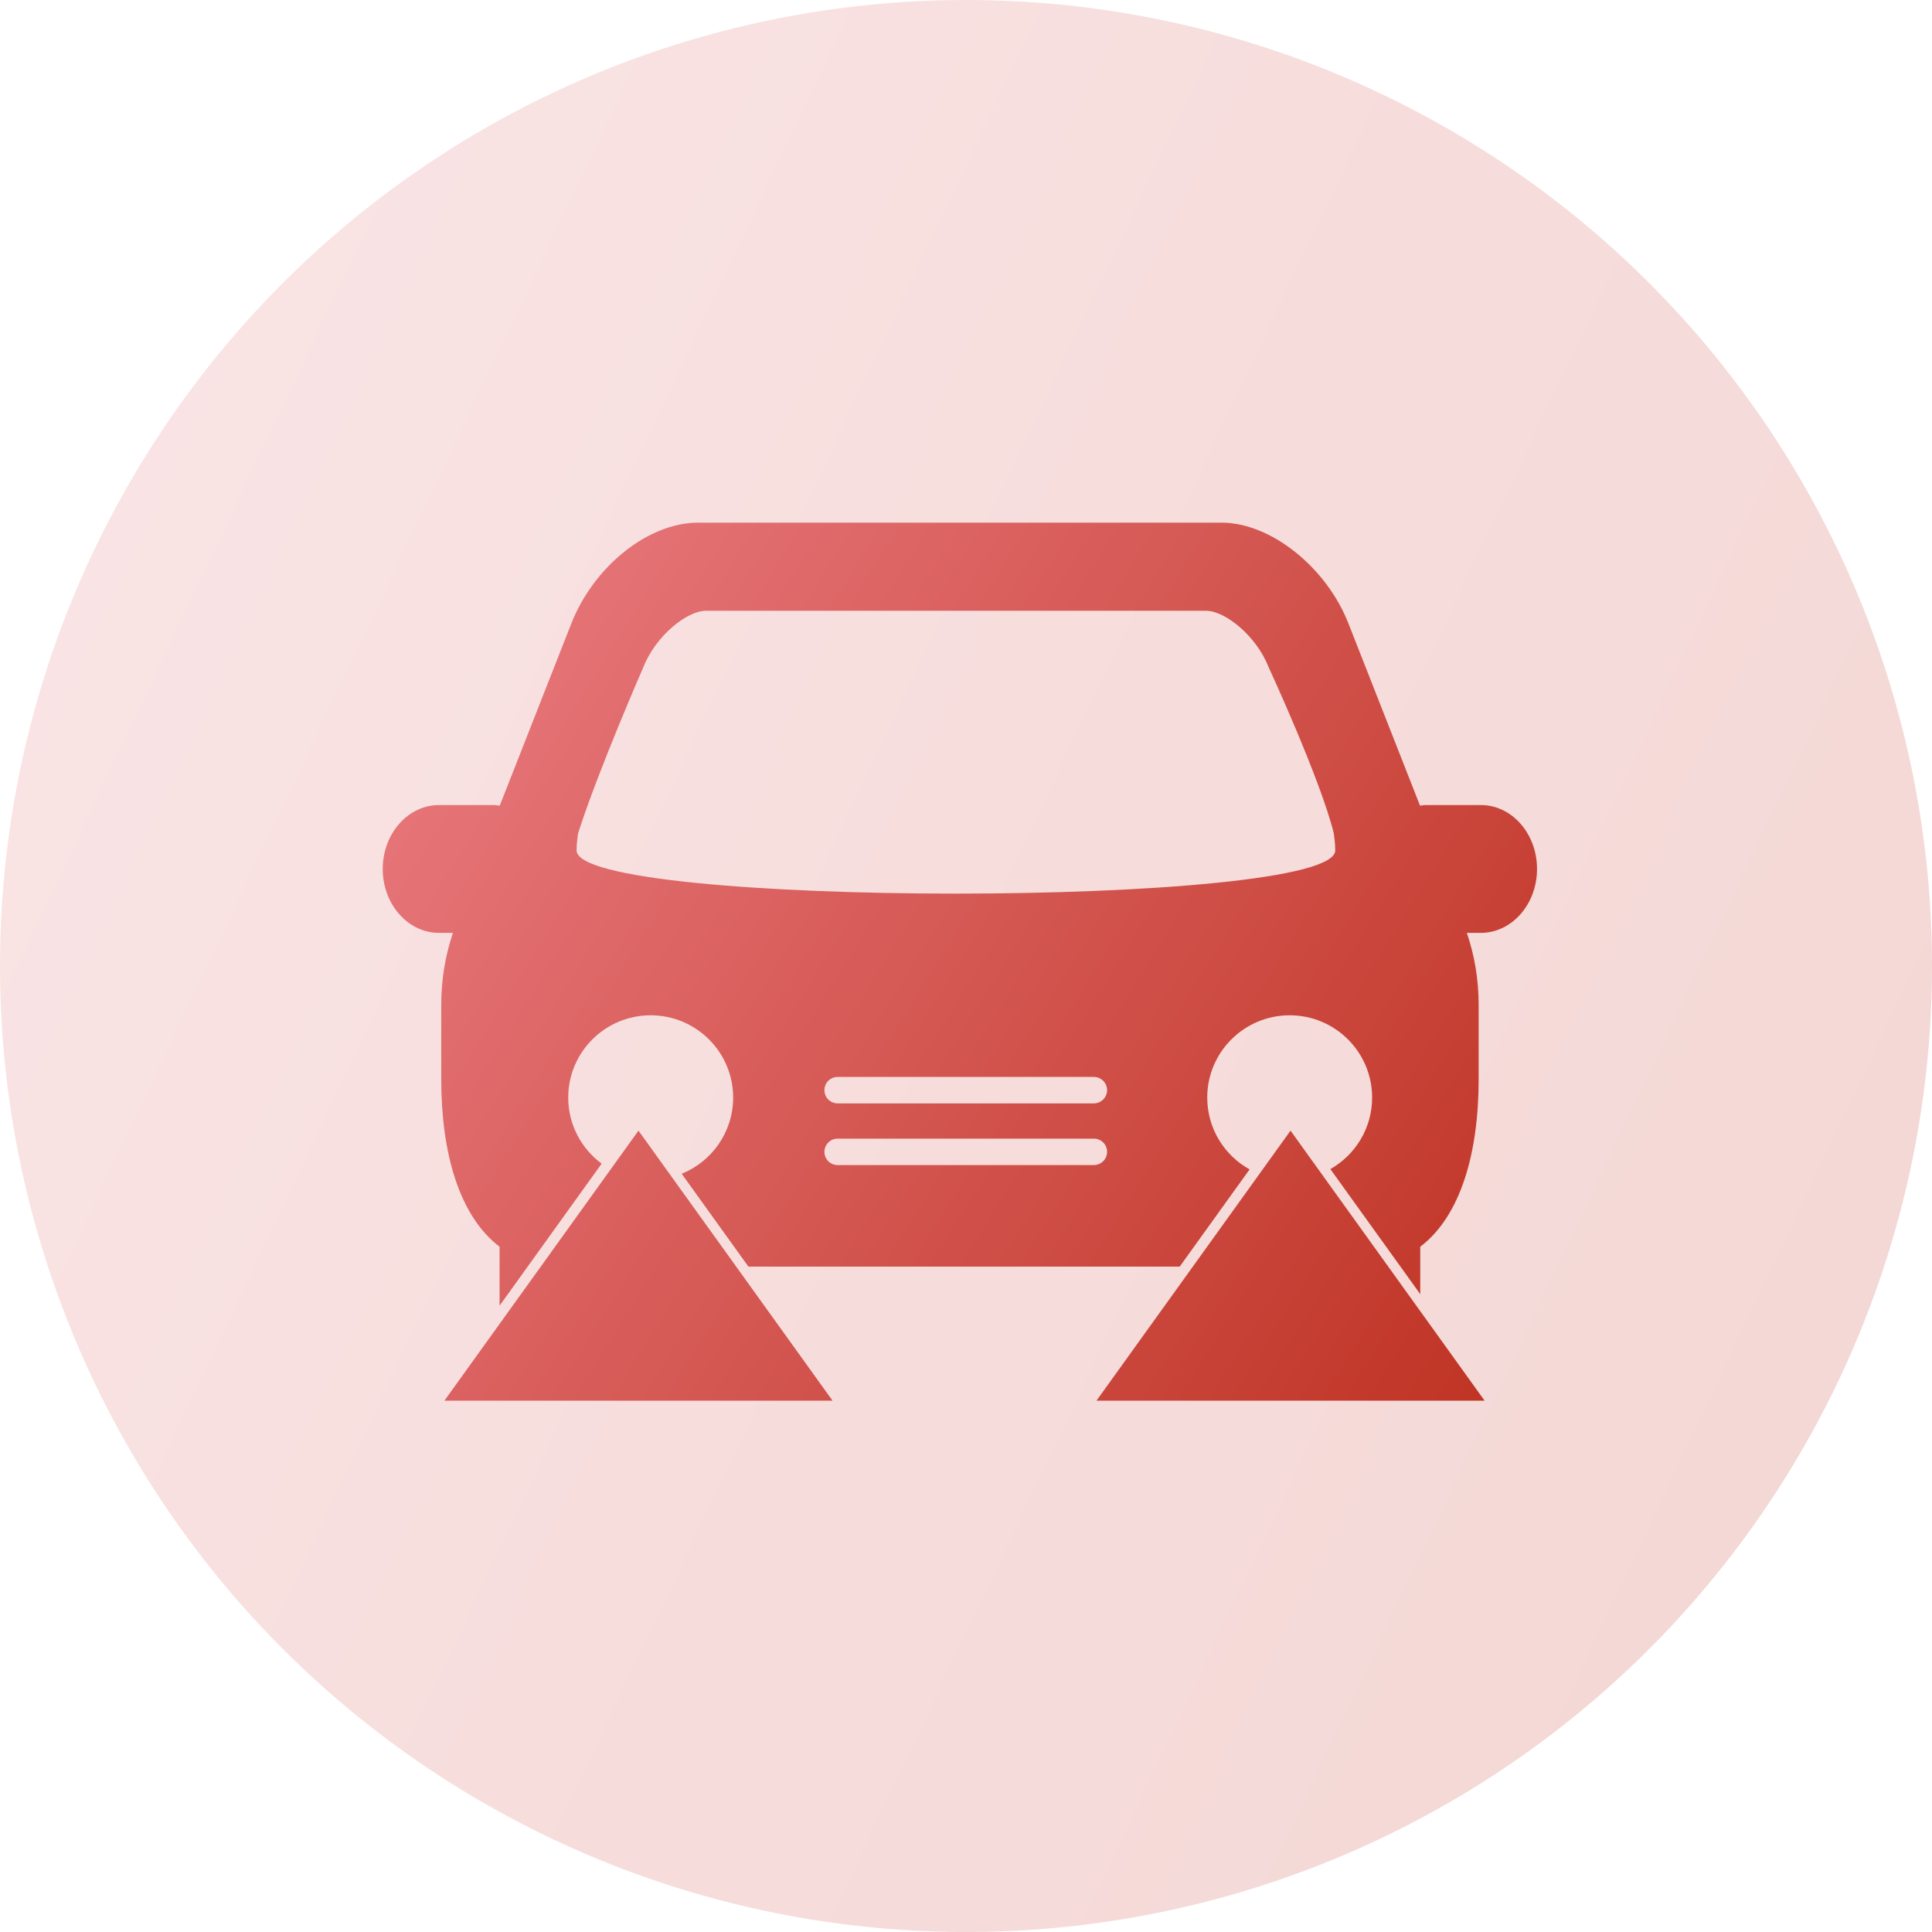 <svg xmlns="http://www.w3.org/2000/svg" width="80" height="80" viewBox="0 0 80 80" fill="none"><circle opacity="0.2" cx="40" cy="40" r="40" fill="url(#paint0_linear_724_64)"></circle><path d="M58.81 53.588L55.088 48.41C56.121 47.824 56.817 46.717 56.817 45.448C56.817 43.57 55.29 42.041 53.404 42.041C51.519 42.041 49.989 43.566 49.989 45.448C49.989 46.726 50.696 47.841 51.743 48.422L48.849 52.447H30.99L28.227 48.603C29.477 48.097 30.358 46.875 30.358 45.448C30.358 43.57 28.829 42.041 26.943 42.041C25.059 42.041 23.529 43.566 23.529 45.448C23.529 46.569 24.074 47.564 24.913 48.184L20.686 54.066V51.625C19.012 50.35 18.271 47.734 18.271 44.7V41.598C18.271 40.553 18.443 39.556 18.75 38.644C18.75 38.639 18.753 38.635 18.753 38.629H18.18C16.892 38.629 15.848 37.444 15.848 35.984C15.848 34.52 16.892 33.335 18.18 33.335H20.456C20.538 33.335 20.615 33.354 20.693 33.362L23.656 25.821C24.592 23.439 26.85 21.642 28.907 21.642H34.857H45.616H50.586C52.609 21.642 54.919 23.477 55.837 25.819L58.801 33.362C58.879 33.353 58.954 33.335 59.036 33.335H61.313C62.599 33.333 63.645 34.517 63.645 35.982C63.645 37.444 62.599 38.629 61.313 38.629H60.741C60.741 38.633 60.743 38.635 60.743 38.639C61.053 39.554 61.227 40.551 61.227 41.598V44.7C61.227 47.732 60.486 50.35 58.81 51.625V53.588ZM23.875 35.213C23.875 37.601 55.29 37.598 55.29 35.212C55.29 34.904 55.231 34.52 55.227 34.495C54.671 32.256 52.532 27.629 52.532 27.629C52.015 26.312 50.717 25.291 49.945 25.291H29.226C28.455 25.291 27.157 26.312 26.638 27.631C26.638 27.631 24.758 31.93 23.941 34.497C23.933 34.52 23.875 34.907 23.875 35.213ZM18.402 57.999L26.438 46.818L34.474 57.999H18.402ZM45.402 57.999L53.438 46.818L61.474 57.999H45.402ZM34.684 44.594C34.382 44.594 34.137 44.839 34.137 45.141C34.137 45.444 34.382 45.689 34.684 45.689H45.295C45.597 45.689 45.842 45.444 45.842 45.141C45.842 44.839 45.597 44.594 45.295 44.594H34.684ZM34.684 47.148C34.382 47.148 34.137 47.393 34.137 47.695C34.137 47.998 34.382 48.243 34.684 48.243H45.295C45.597 48.243 45.842 47.998 45.842 47.695C45.842 47.393 45.597 47.148 45.295 47.148H34.684Z" fill="url(#paint1_linear_724_64)"></path><defs><linearGradient id="paint0_linear_724_64" x1="1.92458e-06" y1="0.068" x2="96.23" y2="45.715" gradientUnits="userSpaceOnUse"><stop stop-color="#EB7D83"></stop><stop offset="1" stop-color="#BE3222"></stop></linearGradient><linearGradient id="paint1_linear_724_64" x1="15.848" y1="21.674" x2="66.558" y2="53.297" gradientUnits="userSpaceOnUse"><stop stop-color="#EB7D83"></stop><stop offset="1" stop-color="#BE3222"></stop></linearGradient></defs></svg>